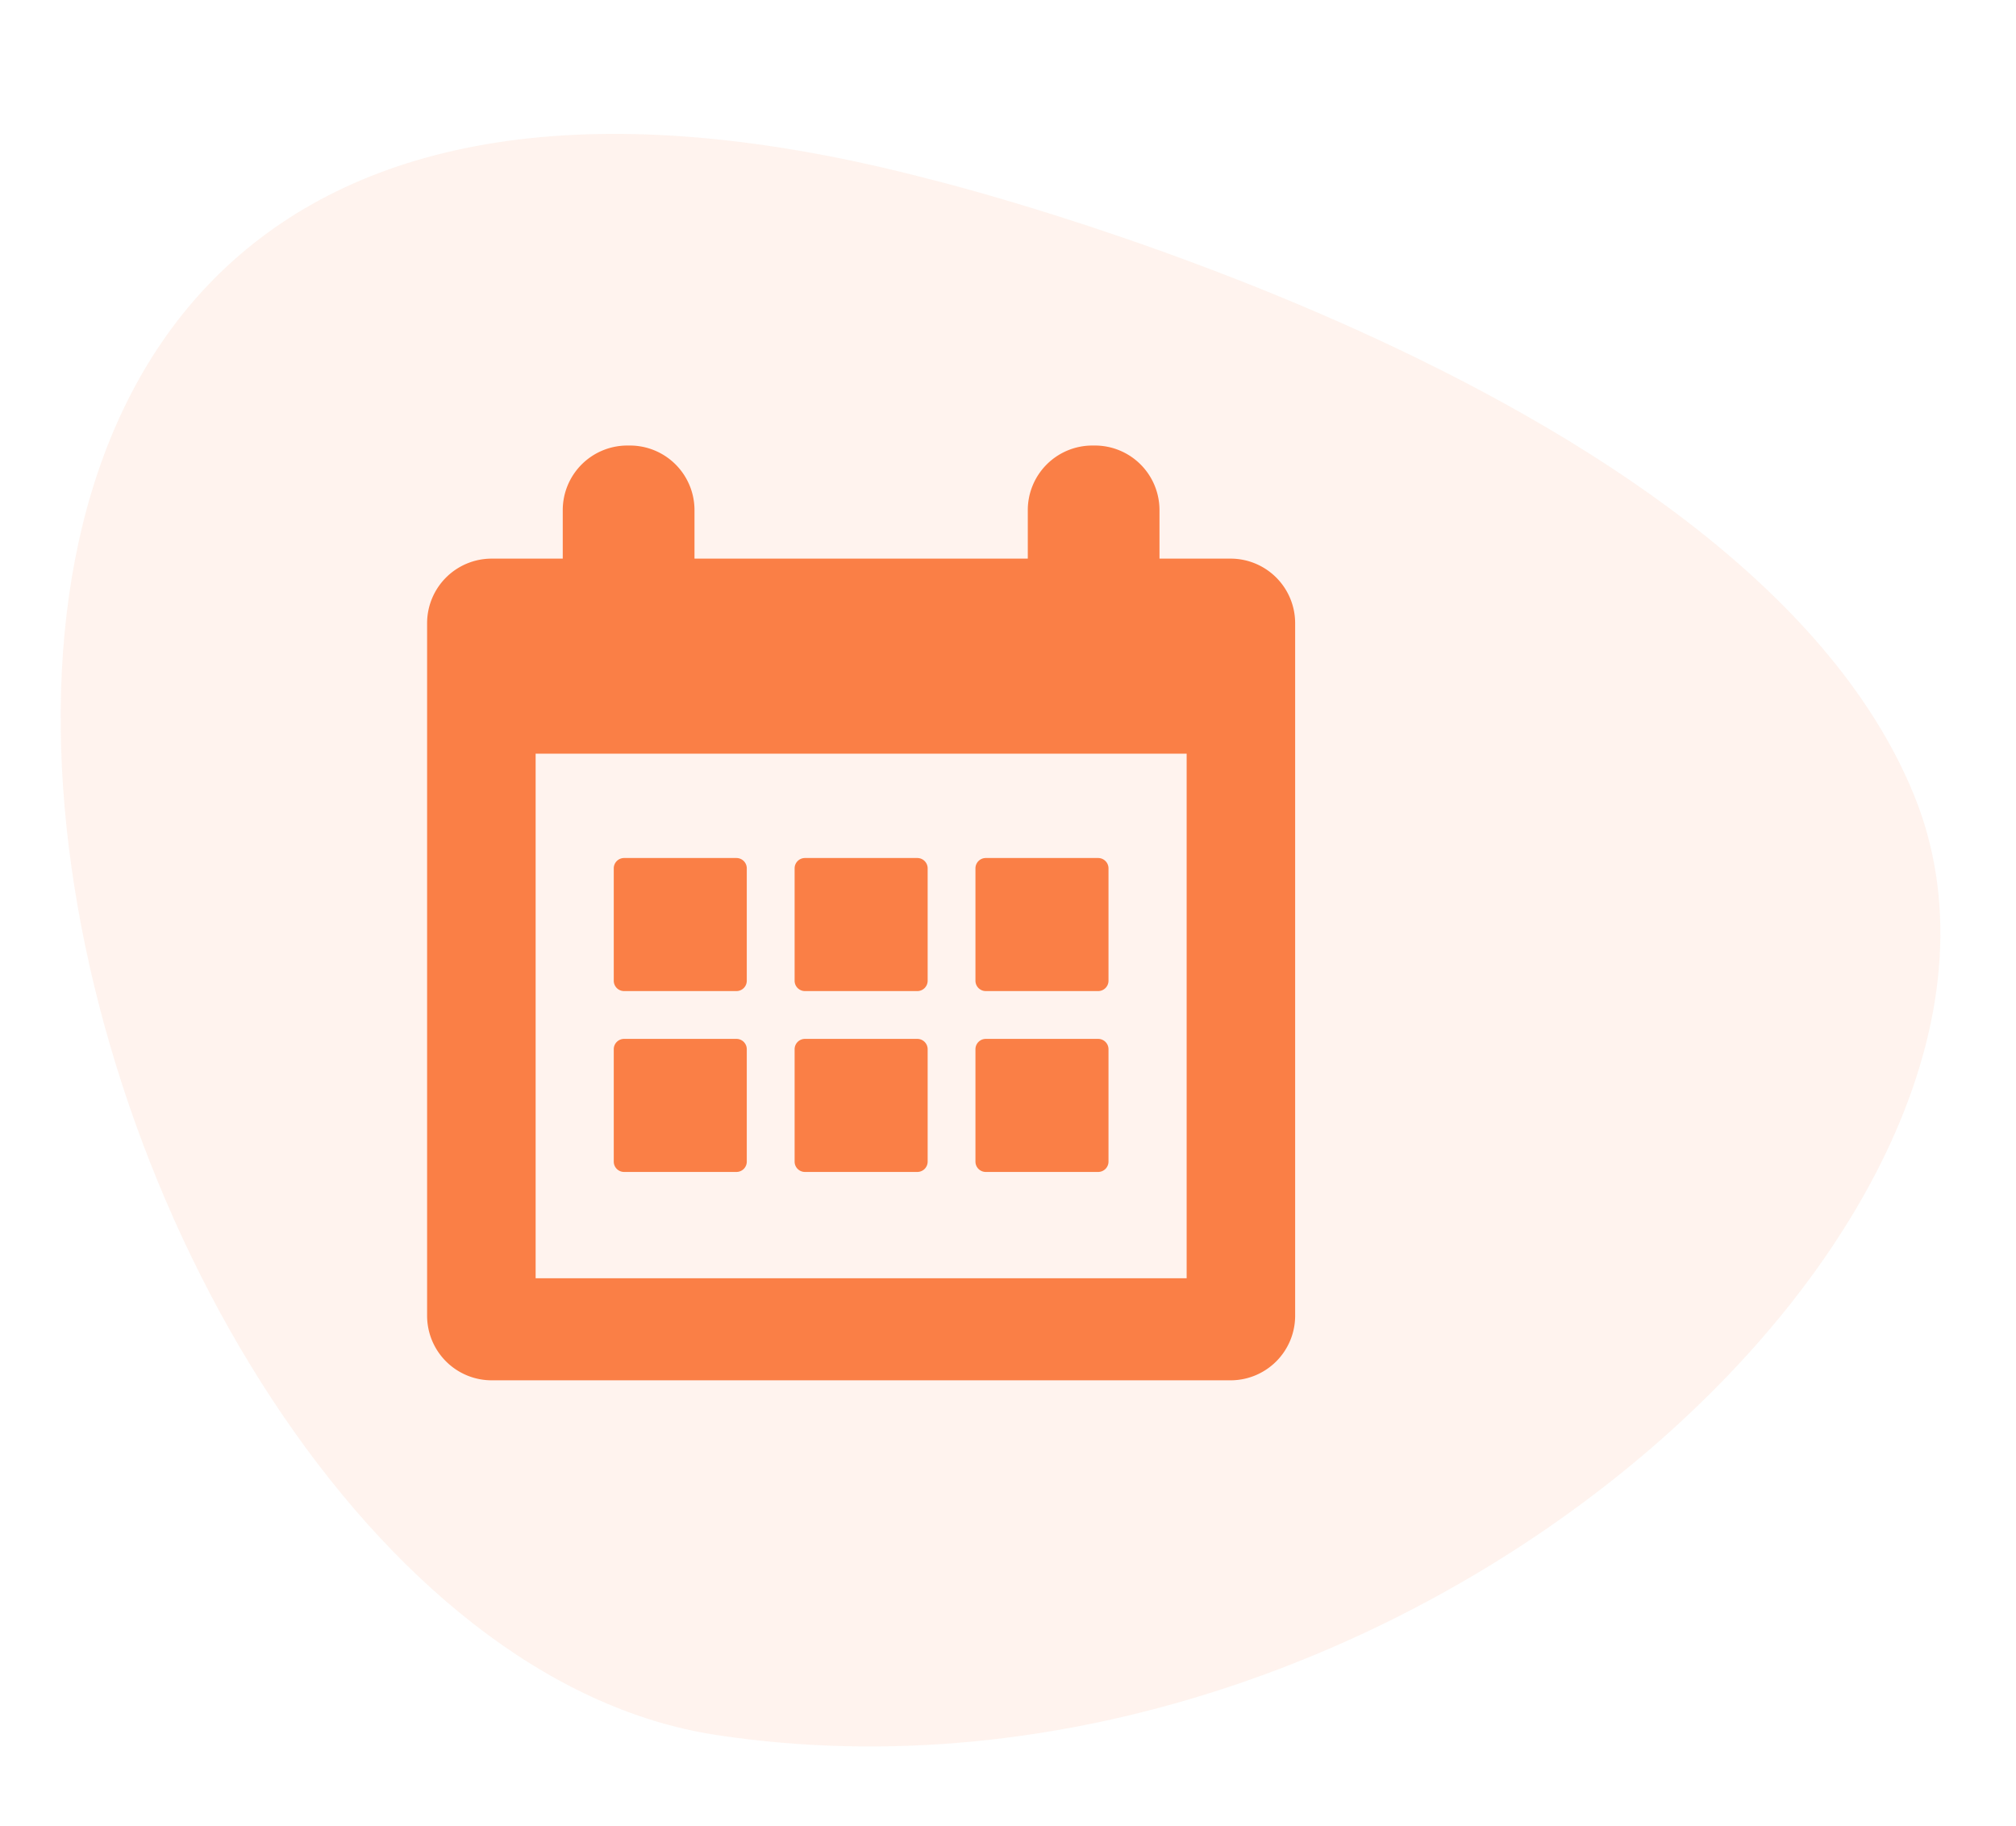 <svg xmlns="http://www.w3.org/2000/svg" width="132.169" height="119.68" viewBox="0 0 132.169 119.68">
  <g id="Group_2083" data-name="Group 2083" transform="translate(-1238.999 -3524.739)">
    <g id="Group_1653" data-name="Group 1653" transform="translate(1371.168 3631.709) rotate(174)" opacity="0.09">
      <path id="Path_2485" data-name="Path 2485" d="M60.925,102.165S9.238,83.706.933,55.317,41.31-9.291,85.409,2.176,145.831,134.19,60.925,102.165Z" transform="translate(0)" fill="#fa7f46"/>
    </g>
    <g id="monthly-calendar" transform="translate(1254.115 3553.943)">
      <g id="Group_1726" data-name="Group 1726" transform="translate(12.885)">
        <g id="Group_1725" data-name="Group 1725" transform="translate(0)">
          <path id="Path_7237" data-name="Path 7237" d="M65.56,7.413H60.9V4.234A4.234,4.234,0,0,0,56.668,0H56.5a4.234,4.234,0,0,0-4.234,4.234V7.413H30.415V4.234A4.234,4.234,0,0,0,26.181,0h-.169a4.234,4.234,0,0,0-4.234,4.234V7.413H17.119a4.234,4.234,0,0,0-4.234,4.234V57.04a4.234,4.234,0,0,0,4.234,4.234H65.56a4.234,4.234,0,0,0,4.234-4.234V11.648A4.234,4.234,0,0,0,65.56,7.413ZM62.681,54.584H20V20.2H62.681Z" transform="translate(-12.885)" fill="#fa7f46"/>
          <path id="Path_7238" data-name="Path 7238" d="M85.813,168.358h7.367a.678.678,0,0,0,.677-.677v-7.367a.678.678,0,0,0-.677-.678H85.813a.678.678,0,0,0-.677.678v7.367A.678.678,0,0,0,85.813,168.358Z" transform="translate(-72.899 -132.598)" fill="#fa7f46"/>
          <path id="Path_7239" data-name="Path 7239" d="M155.813,168.358h7.367a.678.678,0,0,0,.678-.677v-7.367a.678.678,0,0,0-.678-.678h-7.367a.678.678,0,0,0-.677.678v7.367A.678.678,0,0,0,155.813,168.358Z" transform="translate(-131.042 -132.598)" fill="#fa7f46"/>
          <path id="Path_7240" data-name="Path 7240" d="M225.813,168.358h7.367a.678.678,0,0,0,.678-.677v-7.367a.678.678,0,0,0-.678-.678h-7.367a.678.678,0,0,0-.677.678v7.367A.678.678,0,0,0,225.813,168.358Z" transform="translate(-189.186 -132.598)" fill="#fa7f46"/>
          <path id="Path_7241" data-name="Path 7241" d="M85.813,238.358h7.367a.678.678,0,0,0,.677-.678v-7.367a.678.678,0,0,0-.677-.677H85.813a.678.678,0,0,0-.677.677v7.367A.678.678,0,0,0,85.813,238.358Z" transform="translate(-72.899 -190.742)" fill="#fa7f46"/>
          <path id="Path_7242" data-name="Path 7242" d="M155.813,238.358h7.367a.678.678,0,0,0,.678-.678v-7.367a.678.678,0,0,0-.678-.677h-7.367a.678.678,0,0,0-.677.677v7.367A.678.678,0,0,0,155.813,238.358Z" transform="translate(-131.042 -190.742)" fill="#fa7f46"/>
          <path id="Path_7243" data-name="Path 7243" d="M225.813,238.358h7.367a.678.678,0,0,0,.678-.678v-7.367a.678.678,0,0,0-.678-.677h-7.367a.678.678,0,0,0-.677.677v7.367A.678.678,0,0,0,225.813,238.358Z" transform="translate(-189.186 -190.742)" fill="#fa7f46"/>
        </g>
      </g>
    </g>
  </g>
</svg>
